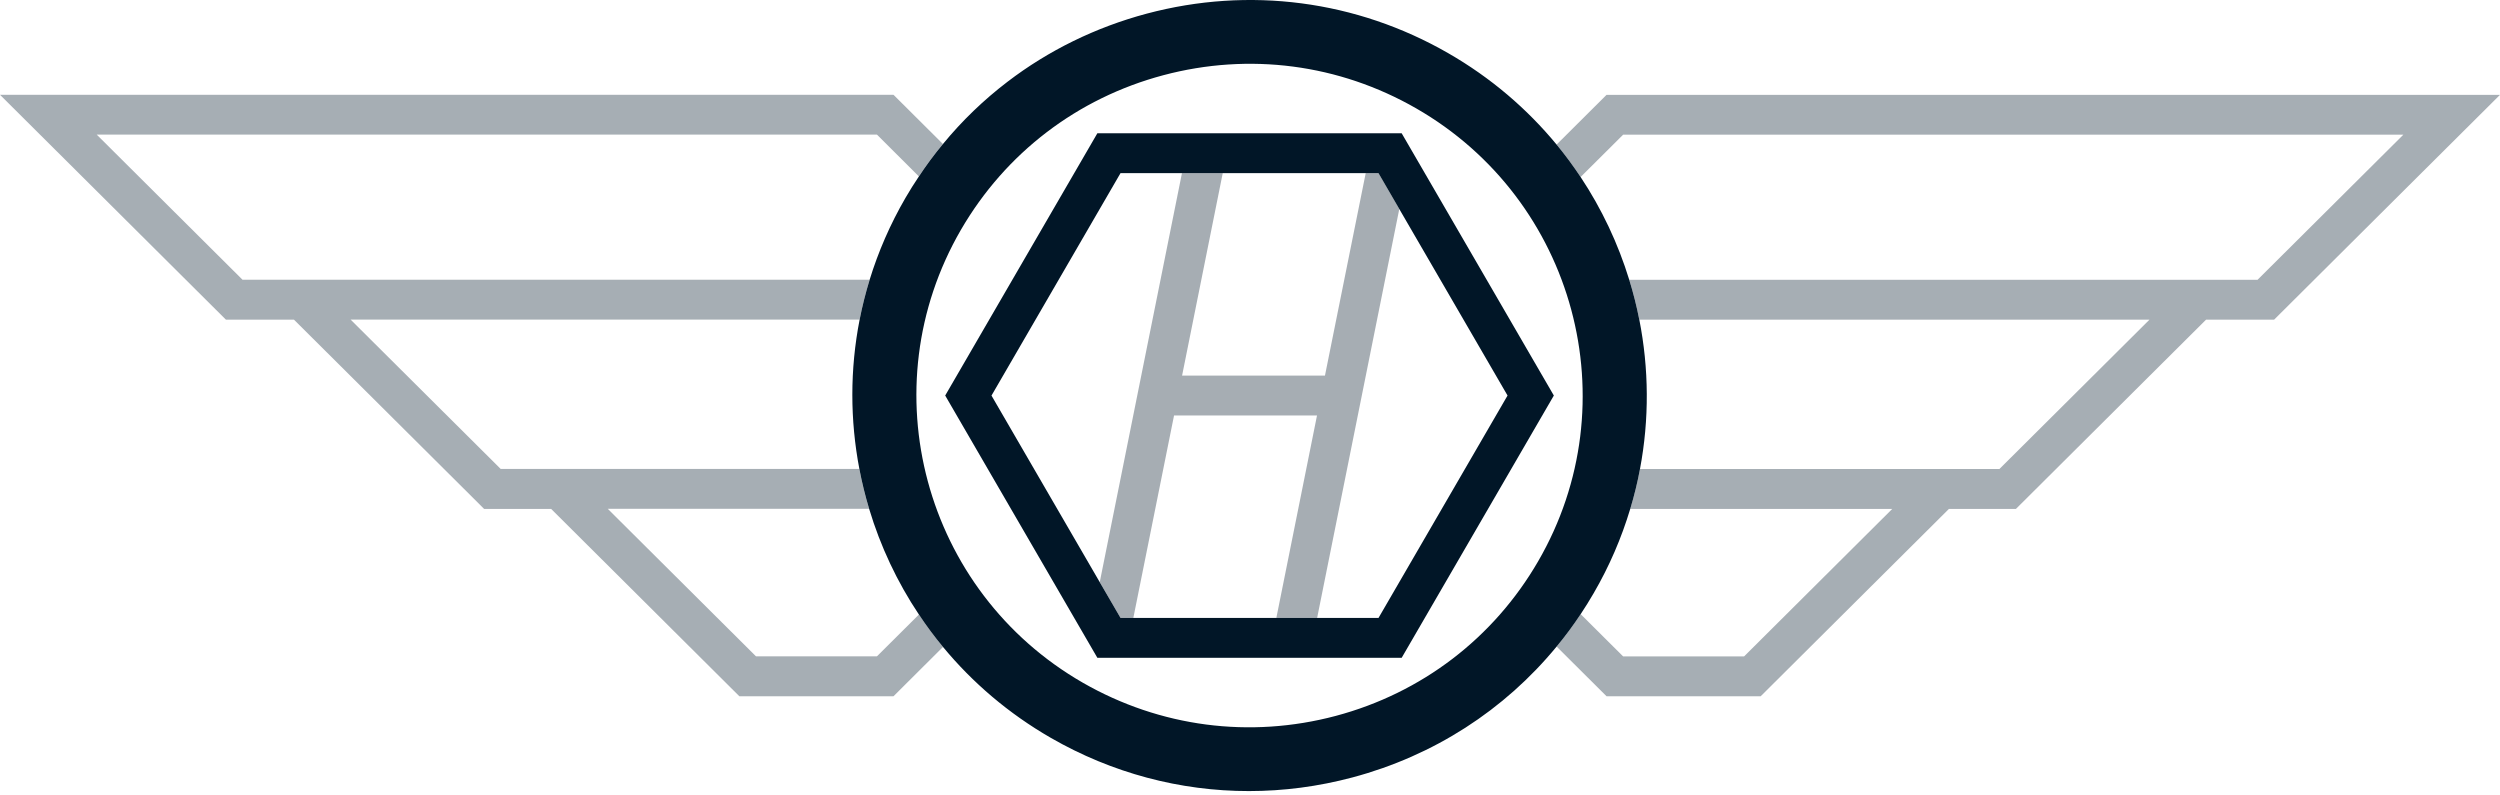<svg width="368" height="117" viewBox="0 0 368 117" fill="none" xmlns="http://www.w3.org/2000/svg">
<g opacity="0.35">
<path d="M368.004 13.954L334.748 47.055H324.732C320.733 51.04 297.61 74.051 297.61 74.051L296.745 74.912H286.882C282.19 79.581 260.036 101.628 260.036 101.628L259.171 102.489H236.483L229.129 95.17C230.392 93.65 231.57 92.057 232.668 90.397L238.924 96.623H256.73C259.987 93.382 271.708 81.711 278.541 74.912H239.967C240.556 72.971 241.034 71.012 241.402 69.04H294.31L316.403 47.055H241.304C240.918 45.077 240.421 43.111 239.826 41.189H332.307L353.774 19.826H238.924L232.662 26.058C231.57 24.416 230.392 22.817 229.129 21.285L236.483 13.96H368.004V13.954Z" fill="#011627"/>
</g>
<g opacity="0.35">
<path d="M138.802 95.237L131.521 102.489H108.833L107.968 101.628C107.968 101.628 85.832 79.6 81.128 74.912H71.259L70.4 74.051C70.4 74.051 47.253 51.016 43.272 47.055H33.256L0 13.954H131.521L138.795 21.193C137.532 22.713 136.348 24.306 135.256 25.966L129.086 19.814H14.236L35.697 41.177H128.007C127.412 43.118 126.921 45.071 126.534 47.042H51.607C58.391 53.793 70.4 65.744 73.7 69.028H126.492C126.872 71.012 127.35 72.971 127.933 74.9H89.463C96.296 81.693 108.017 93.363 111.28 96.611H129.086L135.269 90.458C136.36 92.1 137.538 93.687 138.808 95.219L138.802 95.237Z" fill="#011627"/>
</g>
<path d="M241.301 47.053C240.915 45.075 240.418 43.11 239.823 41.187C238.185 35.859 235.787 30.756 232.665 26.056C231.573 24.414 230.396 22.815 229.132 21.283C224.79 16.016 219.441 11.426 213.173 7.825C199.648 0.048 183.885 -2.015 168.797 2.008C161.259 4.022 154.328 7.434 148.311 12.03C144.808 14.703 141.613 17.774 138.798 21.204C137.534 22.724 136.35 24.317 135.259 25.977C134.565 26.996 133.915 28.052 133.29 29.12C131.033 33.008 129.278 37.061 128.009 41.187C127.414 43.128 126.923 45.082 126.537 47.053C125.101 54.384 125.126 61.842 126.5 69.039C126.88 71.022 127.359 72.982 127.941 74.91C129.591 80.398 132.051 85.653 135.271 90.469C136.363 92.111 137.54 93.698 138.81 95.23C143.134 100.467 148.458 105.032 154.696 108.621C163.706 113.803 173.703 116.446 183.842 116.446C188.927 116.446 194.042 115.781 199.078 114.438C211.044 111.246 221.453 104.526 229.138 95.169C230.402 93.649 231.579 92.056 232.677 90.396C233.34 89.401 233.978 88.375 234.585 87.325C236.909 83.328 238.694 79.159 239.97 74.91C240.559 72.969 241.037 71.01 241.405 69.039C242.791 61.702 242.724 54.237 241.307 47.053H241.301ZM226.409 82.632C219.864 93.924 209.284 102.005 196.624 105.38C183.971 108.749 170.753 107.016 159.406 100.503C135.982 87.045 127.935 57.13 141.453 33.82C148.01 22.528 158.578 14.447 171.238 11.072C183.891 7.702 197.109 9.43 208.456 15.949C231.88 29.407 239.933 59.322 226.409 82.632Z" fill="#011627"/>
<path d="M206.326 19.617H161.532L139.133 58.223L161.532 96.829H206.326L228.725 58.223L206.326 19.617ZM202.921 90.963H164.943L161.882 85.696L145.947 58.229L164.937 25.489H202.915L205.97 30.756L221.911 58.223L202.915 90.963H202.921Z" fill="#011627"/>
<path opacity="0.35" d="M205.977 30.757L193.881 90.964H187.877L193.863 61.16H172.819L166.826 90.964H164.937L161.883 85.69L173.984 25.483H179.989L174.003 55.288H195.034L201.033 25.483H202.922L205.977 30.757Z" fill="#011627"/>
</svg>
